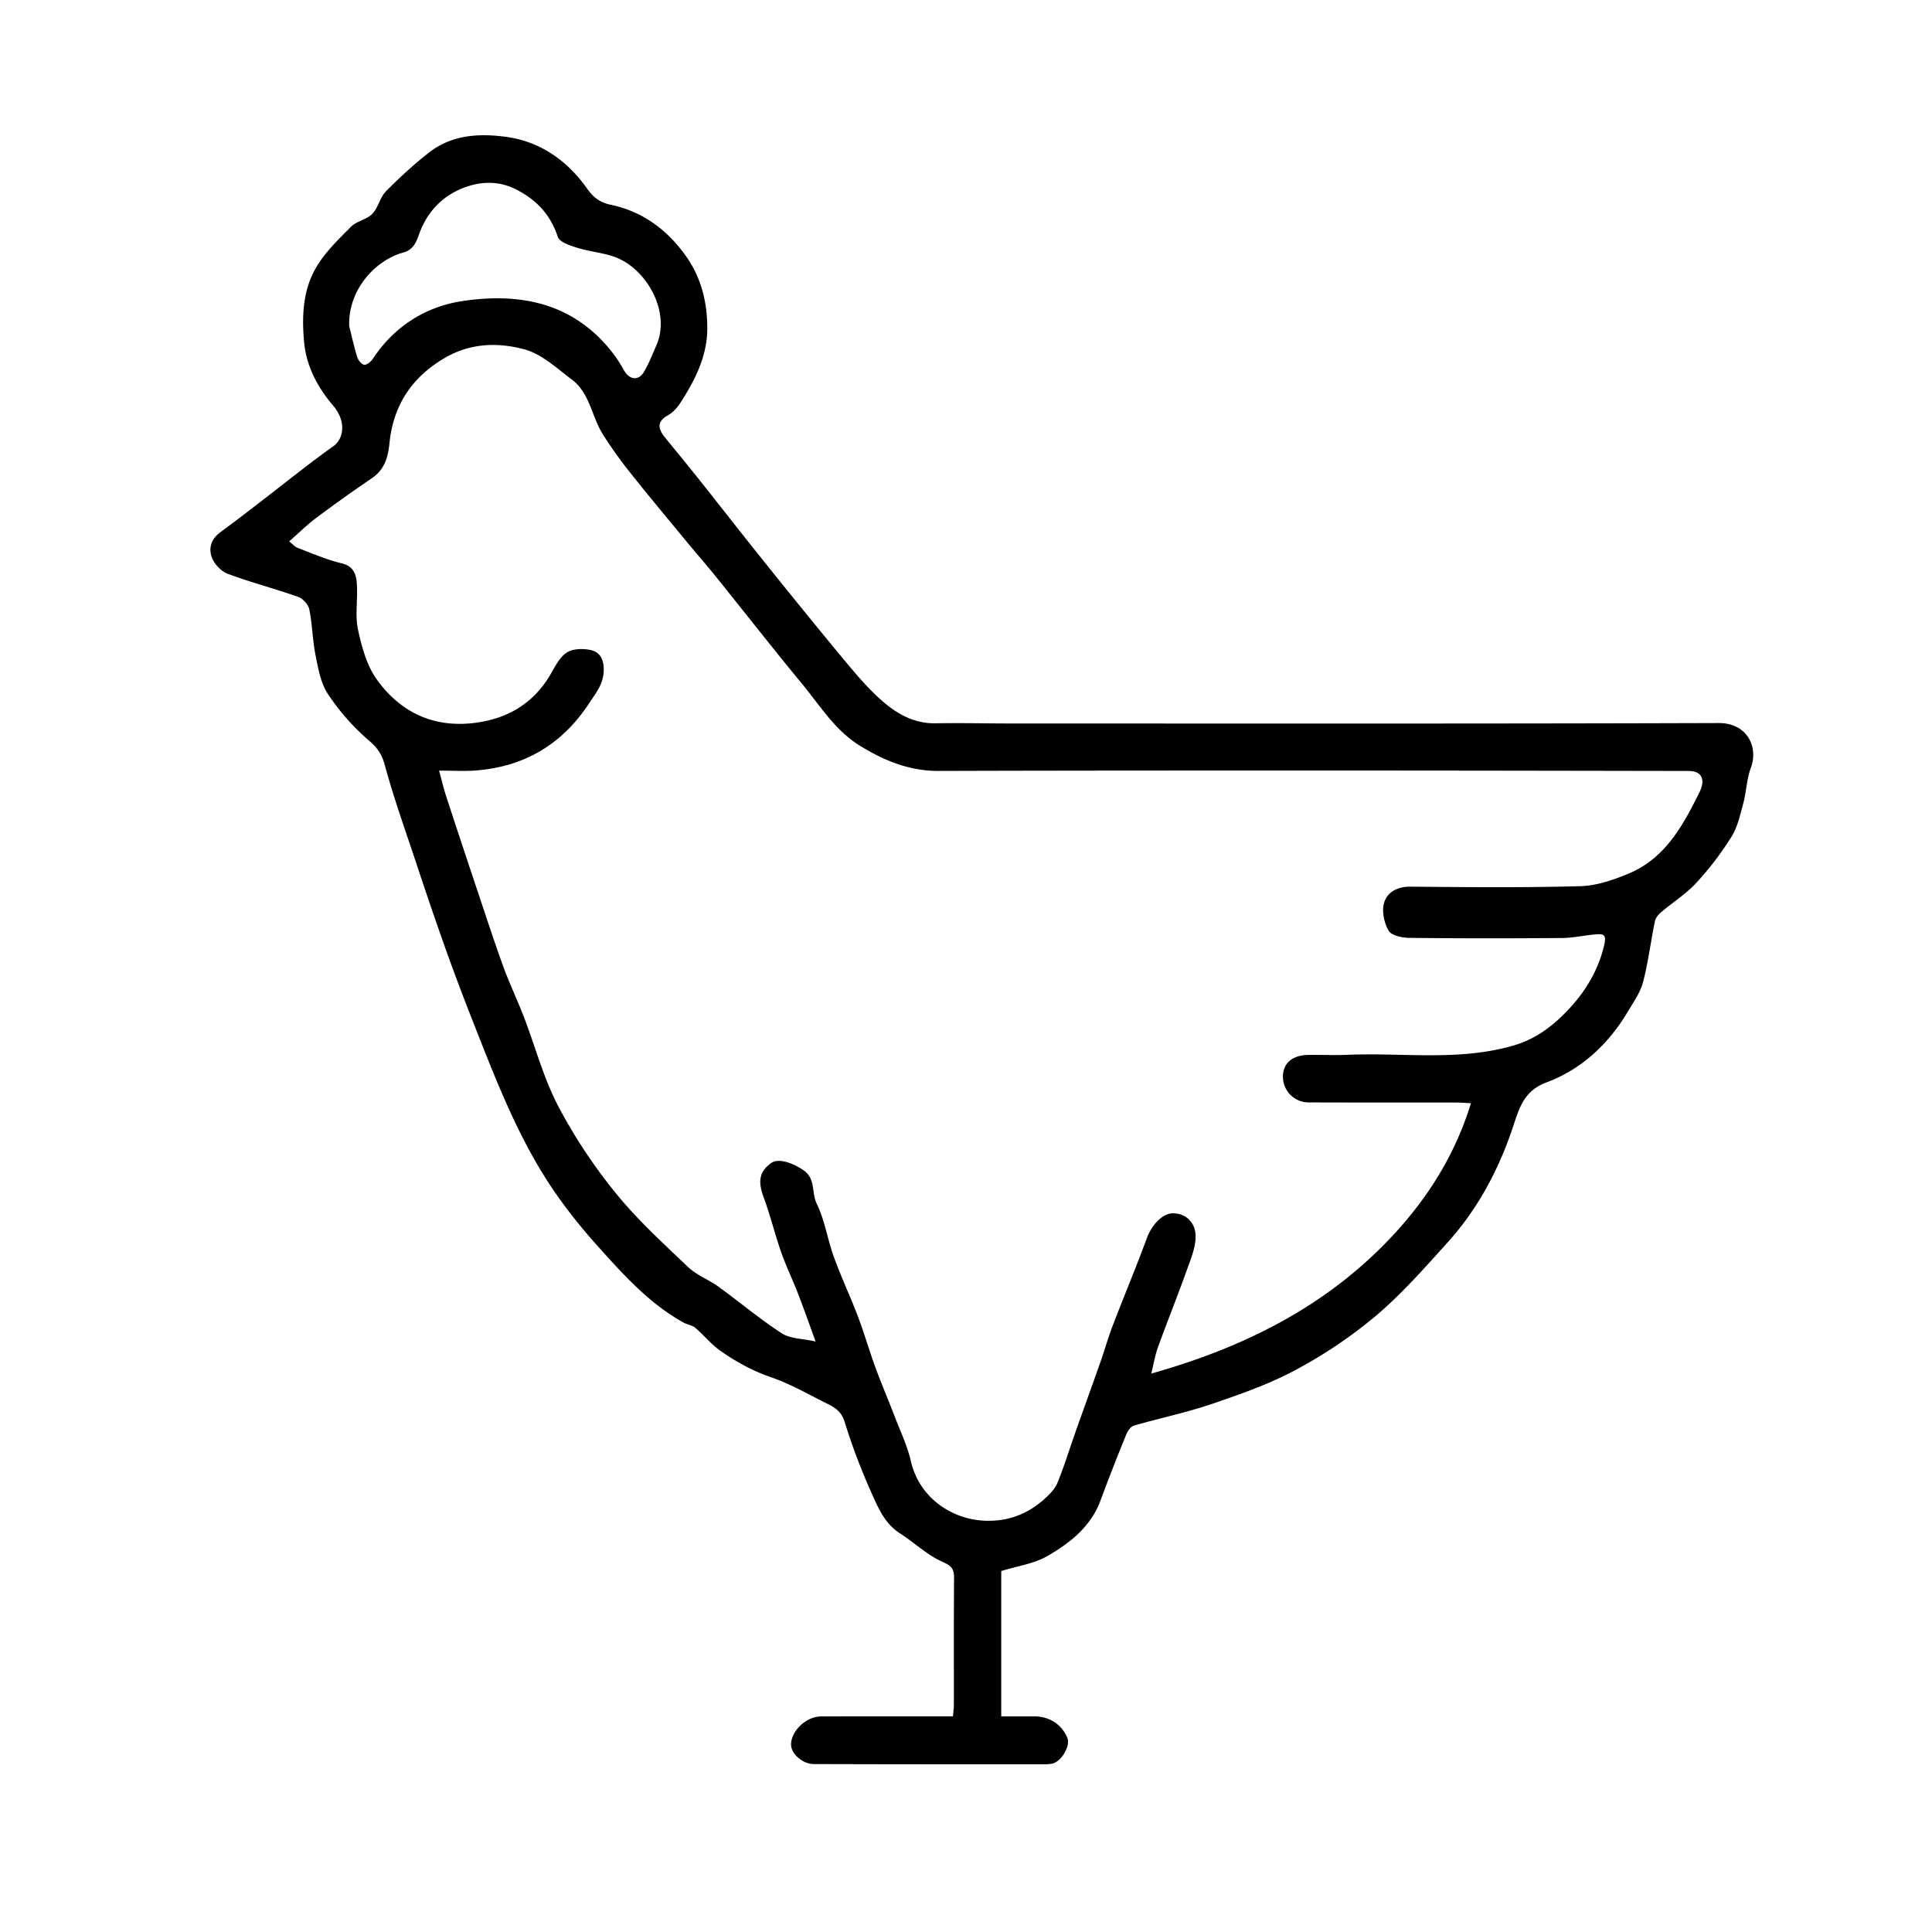 <svg width="100" height="100" fill="none" xmlns="http://www.w3.org/2000/svg"><path d="M51.824 81.321v7.518h1.719c.78.002 1.427.428 1.703 1.121.17.427-.324 1.244-.807 1.33-.11.018-.224.03-.337.03-3.993 0-7.985.002-11.978-.012-.224 0-.478-.086-.66-.214-.358-.25-.62-.594-.48-1.076.187-.642.868-1.173 1.512-1.176 1.986-.008 3.97-.004 5.956-.004h.875c.017-.227.044-.421.046-.615.002-2.188-.007-4.375.009-6.563.004-.481-.161-.626-.624-.832-.788-.352-1.443-.993-2.184-1.468-.764-.489-1.107-1.282-1.445-2.042a32.19 32.19 0 01-1.412-3.727c-.202-.664-.698-.827-1.17-1.07-.869-.446-1.734-.925-2.651-1.24-.944-.323-1.793-.795-2.595-1.353-.482-.335-.861-.816-1.313-1.2-.161-.137-.41-.163-.604-.27-1.758-.973-3.09-2.448-4.409-3.918-.934-1.04-1.82-2.145-2.581-3.318-.774-1.192-1.44-2.47-2.03-3.768-.772-1.7-1.44-3.452-2.126-5.194a115.61 115.61 0 01-1.38-3.728 209.834 209.834 0 01-1.338-3.93c-.55-1.657-1.142-3.304-1.599-4.987-.155-.575-.376-.903-.83-1.289a11.71 11.71 0 01-2.117-2.403c-.373-.56-.502-1.312-.64-1.996-.158-.785-.166-1.601-.325-2.387-.05-.25-.334-.561-.578-.647-1.206-.425-2.448-.747-3.646-1.194-.343-.128-.701-.511-.825-.858-.16-.457-.051-.927.442-1.29 1.487-1.093 2.932-2.249 4.396-3.374.478-.367.961-.727 1.451-1.077.573-.409.664-1.32-.002-2.101-.813-.952-1.393-2.039-1.51-3.323-.12-1.342-.055-2.69.64-3.856.463-.781 1.15-1.44 1.798-2.09.293-.293.807-.363 1.094-.66.307-.316.397-.85.705-1.165.71-.719 1.46-1.408 2.255-2.026 1.189-.921 2.622-.984 4.009-.789 1.738.246 3.125 1.225 4.144 2.664.333.47.67.728 1.247.85 1.646.347 2.928 1.302 3.897 2.682.78 1.11 1.084 2.38 1.083 3.71 0 1.447-.643 2.697-1.408 3.877-.158.243-.38.482-.63.622-.597.337-.507.713-.148 1.154.594.727 1.191 1.453 1.776 2.187 1.053 1.324 2.09 2.66 3.148 3.979a395.184 395.184 0 004.103 5.051c.676.814 1.351 1.644 2.134 2.345.785.704 1.697 1.247 2.835 1.227 1.331-.024 2.662.01 3.994.01 12.181 0 24.364.016 36.545-.023 1.473-.004 2.07 1.233 1.664 2.324-.215.577-.228 1.228-.39 1.83-.16.594-.296 1.23-.614 1.737a16.156 16.156 0 01-1.822 2.385c-.53.572-1.21 1-1.809 1.51-.142.122-.294.297-.329.472-.215 1.046-.344 2.114-.613 3.146-.14.537-.486 1.025-.776 1.513-1.006 1.693-2.407 3.007-4.22 3.682-1.163.434-1.405 1.307-1.724 2.266-.74 2.235-1.828 4.284-3.405 6.029-1.182 1.307-2.357 2.645-3.694 3.779a24.204 24.204 0 01-4.148 2.801c-1.367.737-2.86 1.26-4.336 1.764-1.325.452-2.707.737-4.054 1.128-.165.047-.322.283-.396.466a112.44 112.44 0 00-1.327 3.4c-.504 1.367-1.58 2.203-2.745 2.88-.684.398-1.53.512-2.397.781v.003zM76.14 57.103c-.302-.015-.526-.036-.748-.036-2.548-.002-5.097.003-7.646-.006a1.333 1.333 0 01-1.343-1.339c.01-.69.483-1.105 1.302-1.118.677-.013 1.355.022 2.03-.007 2.88-.123 5.786.347 8.633-.49 1.198-.354 2.114-1.084 2.922-1.972.833-.916 1.445-1.955 1.741-3.208.137-.577-.045-.594-.434-.564-.58.045-1.156.183-1.736.188-2.638.02-5.278.023-7.917-.007-.371-.004-.918-.117-1.067-.369-.234-.399-.364-1.009-.238-1.44.165-.565.692-.848 1.368-.841 2.932.025 5.866.056 8.796-.026.844-.024 1.715-.325 2.509-.657 1.873-.782 2.793-2.474 3.645-4.186.347-.699.108-1.118-.546-1.12-5.705-.01-11.412-.02-17.118-.022-7.24 0-14.48-.002-21.72.02-1.51.004-2.817-.536-4.065-1.305-1.289-.794-2.07-2.085-3.005-3.217-1.51-1.828-2.969-3.698-4.456-5.544-.493-.61-1.012-1.2-1.511-1.806-.968-1.174-1.945-2.34-2.89-3.532a22.582 22.582 0 01-1.442-2.017c-.58-.921-.675-2.14-1.608-2.838-.778-.584-1.556-1.32-2.449-1.56-1.354-.365-2.773-.342-4.113.436-1.72.998-2.675 2.463-2.873 4.4-.08.788-.264 1.391-.927 1.842a78.085 78.085 0 00-2.859 2.039c-.479.358-.908.785-1.406 1.22.17.135.287.28.437.337.754.286 1.501.613 2.28.8.653.157.758.614.787 1.118.046.773-.1 1.575.058 2.316.193.896.455 1.857.974 2.581 1.2 1.674 2.895 2.494 4.99 2.253 1.762-.202 3.15-1.015 4.05-2.607.221-.39.462-.851.82-1.06.335-.195.863-.199 1.26-.1.388.097.614.428.624.953.015.767-.405 1.257-.78 1.825-1.4 2.116-3.354 3.252-5.851 3.444-.577.043-1.16.007-1.893.007.145.523.244.946.378 1.357a769.498 769.498 0 001.623 4.9c.436 1.302.86 2.607 1.328 3.896.32.878.728 1.722 1.062 2.594.59 1.537 1.015 3.158 1.77 4.605a27.322 27.322 0 002.979 4.507c1.12 1.384 2.453 2.598 3.744 3.83.447.425 1.072.653 1.58 1.022 1.098.796 2.139 1.676 3.273 2.412.44.286 1.07.272 1.754.425-.337-.921-.61-1.702-.908-2.472-.282-.727-.623-1.432-.881-2.168-.325-.927-.555-1.89-.896-2.81-.306-.825-.243-1.332.373-1.78.393-.287 1.118-.01 1.662.35.67.445.428 1.174.703 1.735.42.859.559 1.852.89 2.762.378 1.046.856 2.055 1.25 3.095.329.867.584 1.763.903 2.632.309.844.665 1.67.985 2.509.298.775.666 1.538.85 2.342.407 1.792 1.974 2.946 3.682 3.072 1.223.09 2.306-.286 3.22-1.106.267-.24.553-.522.684-.846.359-.878.636-1.79.953-2.687.42-1.185.85-2.366 1.267-3.552.22-.622.395-1.259.632-1.874.584-1.522 1.213-3.027 1.778-4.557.25-.677.804-1.282 1.347-1.28.728.004 1.143.524 1.172 1.11.03.595-.236 1.223-.446 1.81-.48 1.346-1.015 2.673-1.503 4.017-.145.398-.212.825-.343 1.357 4.895-1.377 9.184-3.548 12.577-7.229 1.77-1.92 3.162-4.134 3.969-6.767l.004.004zM18.074 16.88c.136.537.254 1.08.42 1.609.05.16.224.376.358.39.137.015.344-.156.44-.3 1.118-1.691 2.74-2.712 4.655-2.998 2.821-.42 5.495.023 7.509 2.37.317.37.6.778.835 1.204.277.503.75.583 1.042.091.253-.426.432-.898.635-1.355.76-1.717-.46-3.87-1.986-4.526-.65-.28-1.4-.32-2.084-.534-.377-.117-.934-.292-1.026-.571-.39-1.168-1.112-1.93-2.19-2.47-.832-.418-1.698-.398-2.47-.145-1.181.385-2.067 1.216-2.515 2.463-.138.386-.29.816-.81.959-1.514.415-2.88 1.983-2.812 3.813h-.001z" fill="#000"/></svg>